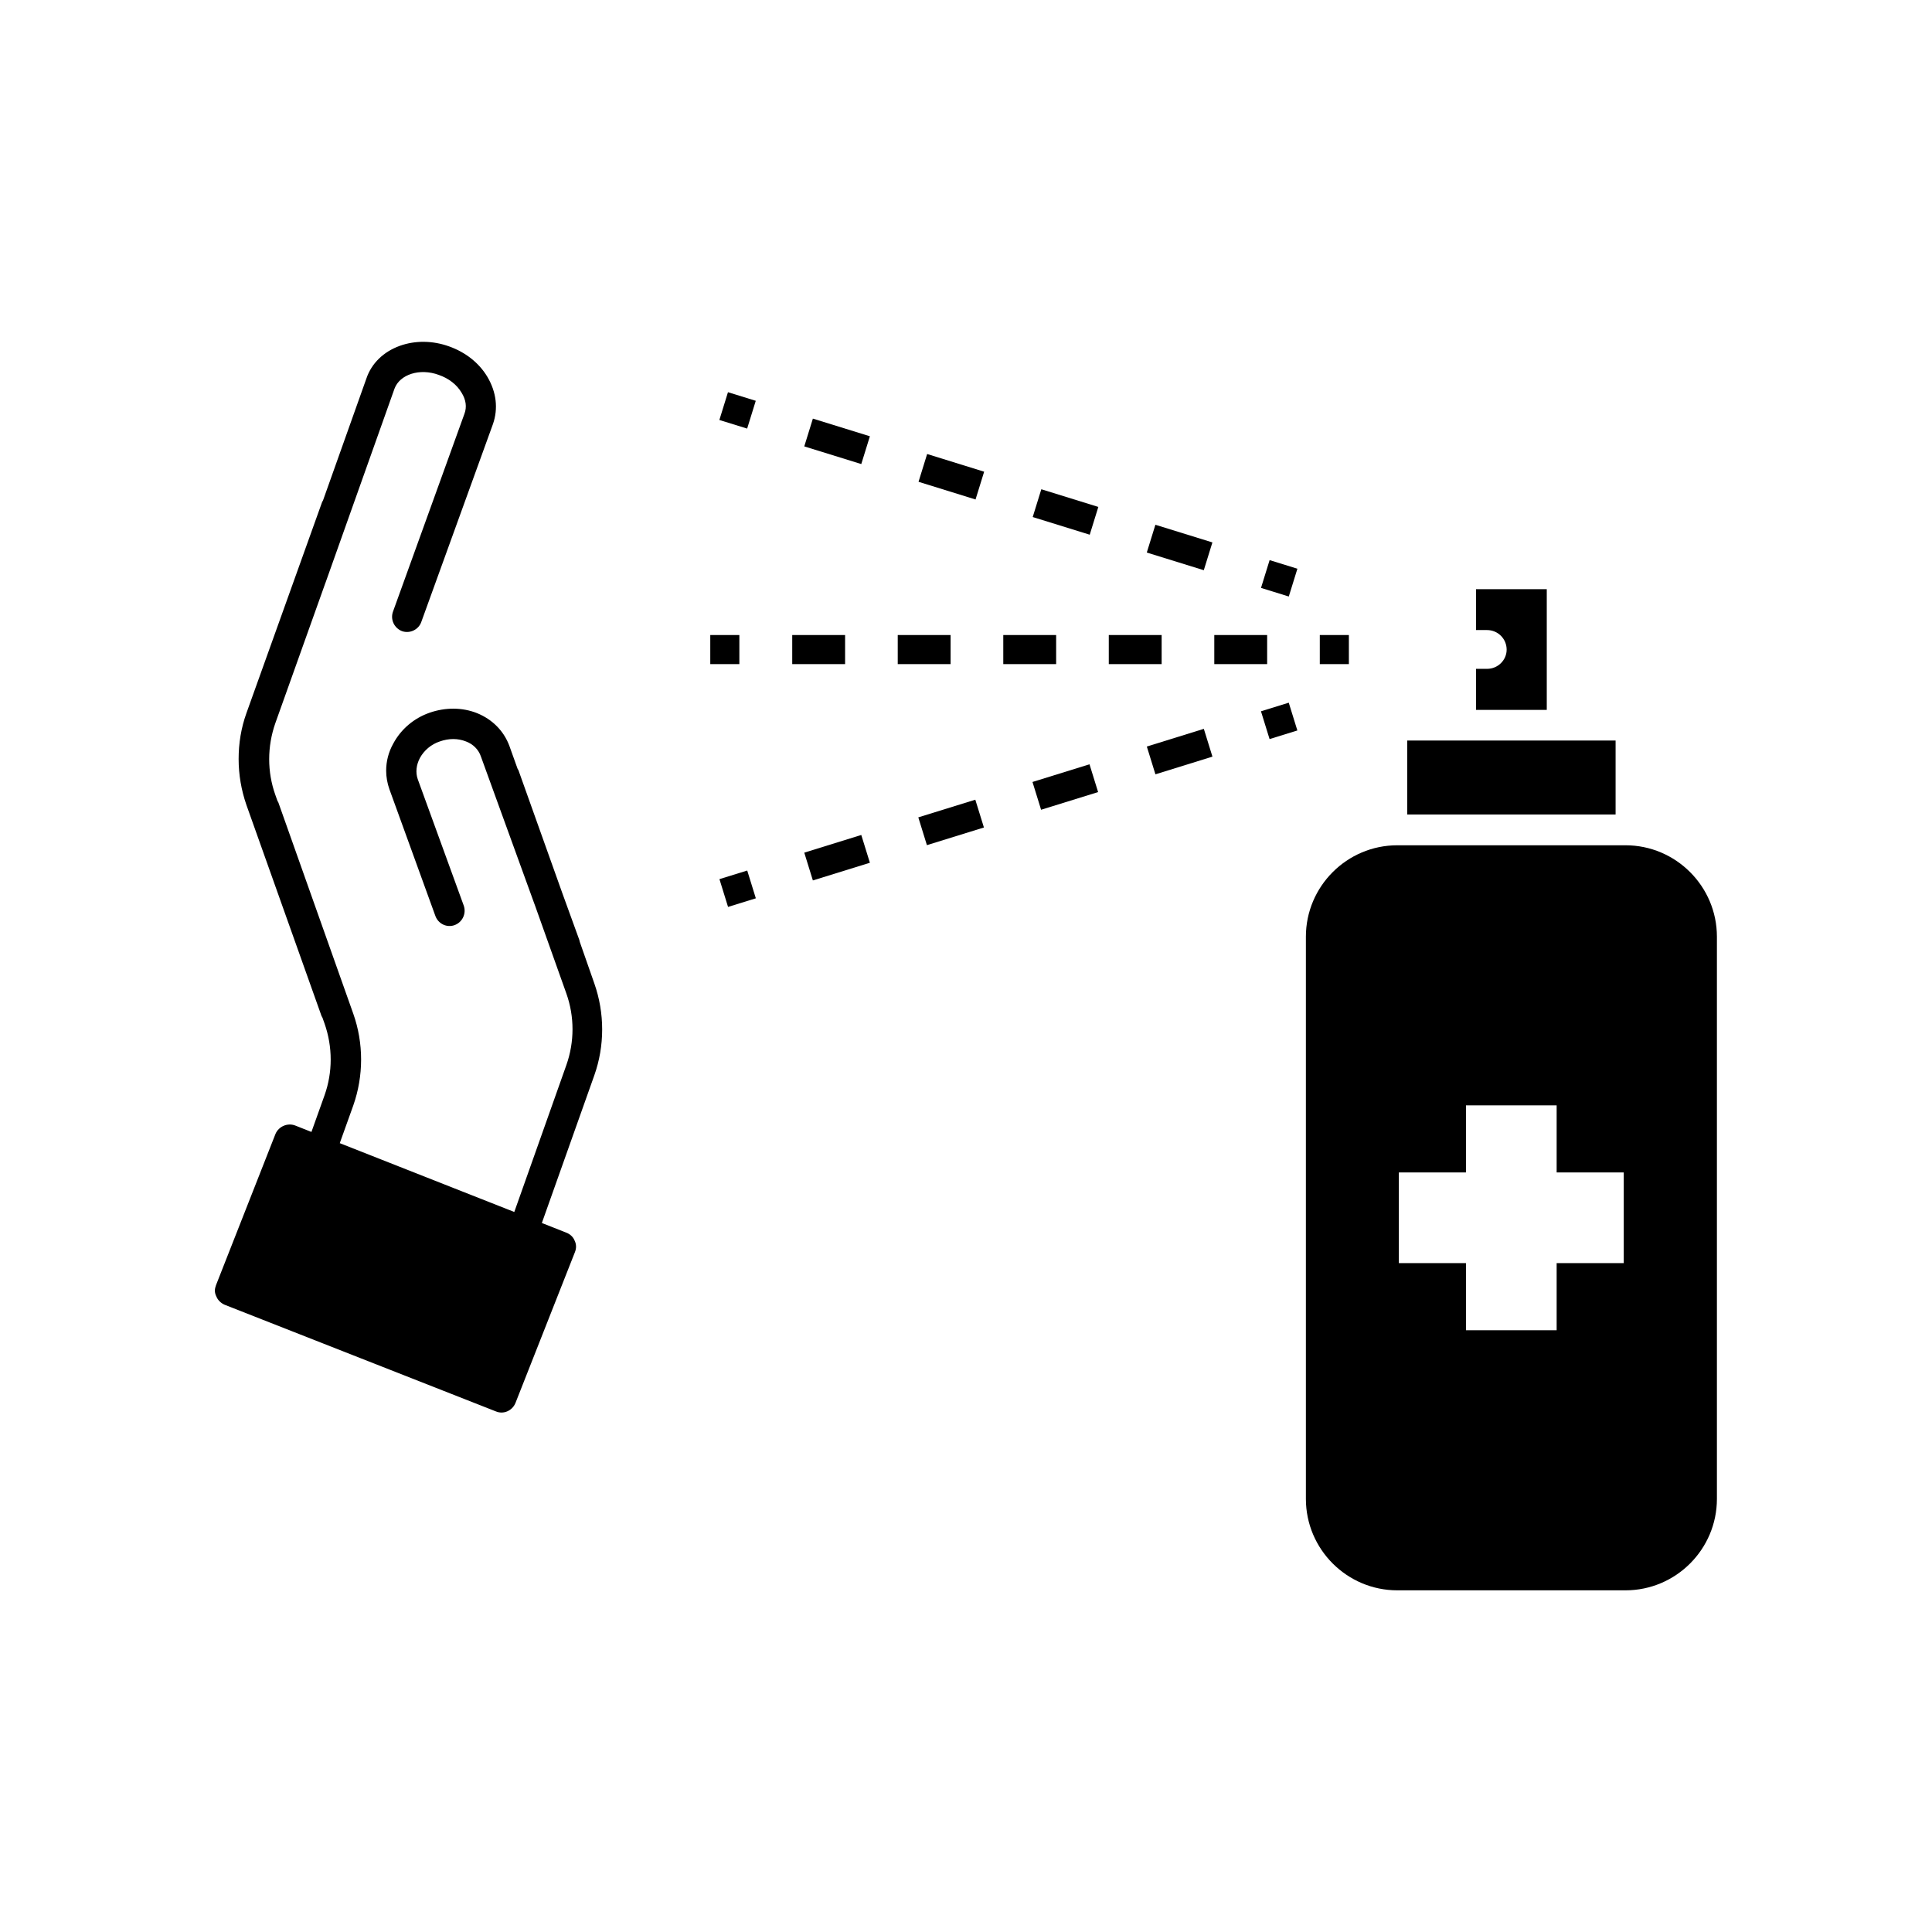 <?xml version="1.0" encoding="UTF-8"?>
<!-- The Best Svg Icon site in the world: iconSvg.co, Visit us! https://iconsvg.co -->
<svg fill="#000000" width="800px" height="800px" version="1.1" viewBox="144 144 512 512" xmlns="http://www.w3.org/2000/svg">
 <g>
  <path d="m538.09 321.25h-2.922v10.883h18.742v-31.992h-18.742v10.832h2.922c2.871 0 5.188 2.316 5.188 5.188 0 2.773-2.316 5.09-5.188 5.09z"/>
  <path d="m516.93 340.25h55.219v19.598h-55.219z"/>
  <path d="m599 392.24c0-13.352-10.883-24.234-24.234-24.234h-60.457c-13.352 0-24.234 10.883-24.234 24.234v148.98c0 13.352 10.883 24.234 24.234 24.234h60.457c13.352 0 24.234-10.883 24.234-24.234zm-24.688 86.504h-17.785v17.785h-24.031v-17.785h-17.785v-24.031h17.785v-17.785h24.031v17.785h17.785z"/>
  <path d="m297.68 393.7c-0.102-0.25-0.102-0.453-0.152-0.605l-4.484-12.344-11.438-32.043c-0.102-0.402-0.25-0.707-0.453-1.008l-2.168-6.047c-1.461-3.93-4.484-7.004-8.566-8.664-3.93-1.562-8.414-1.562-12.594-0.102-4.18 1.461-7.559 4.383-9.574 8.113-1.309 2.316-1.914 4.785-1.914 7.254 0 1.613 0.301 3.324 0.855 4.887l12.191 33.605c0.754 2.066 3.023 3.176 5.09 2.418 2.066-0.754 3.176-3.074 2.418-5.188l-12.191-33.504c-0.605-1.762-0.402-3.777 0.605-5.644 1.059-1.914 2.922-3.578 5.238-4.332 2.418-0.855 4.785-0.855 6.953 0 1.914 0.707 3.324 2.168 3.93 3.93l14.156 38.996 0.152 0.402 8.363 23.477c2.168 6.098 2.168 12.797 0 18.941l-13.805 38.945-46.25-18.238 3.578-9.977c2.769-7.859 2.769-16.523 0-24.336l-19.852-55.973c-0.102-0.152-0.152-0.301-0.25-0.453l-0.555-1.562c-2.168-6.098-2.168-12.797 0-18.992l13.148-36.828c0-0.102 0.102-0.25 0.152-0.402l18.289-51.438c1.41-3.777 6.699-5.492 11.738-3.629 2.621 0.906 4.785 2.57 6.047 4.734 1.16 1.863 1.41 3.777 0.754 5.543l-18.941 52.445c-0.754 2.066 0.301 4.383 2.418 5.188 2.066 0.707 4.383-0.402 5.09-2.469l18.992-52.445c1.41-4.082 0.906-8.414-1.461-12.445-2.215-3.727-5.793-6.551-10.176-8.113-4.332-1.562-8.969-1.613-13.047-0.152-4.332 1.562-7.508 4.637-8.867 8.664l-11.488 32.293c-0.102 0.152-0.152 0.301-0.25 0.453l-20.055 55.938c-1.41 3.93-2.066 8.012-2.066 12.141 0 4.18 0.707 8.262 2.066 12.191l19.902 55.922c0.102 0.152 0.152 0.301 0.25 0.453l0.555 1.562c2.168 6.195 2.168 12.898 0 18.992l-3.477 9.723-4.332-1.715c-2.016-0.754-4.332 0.25-5.188 2.215l-15.77 40.102c-0.152 0.453-0.301 0.906-0.301 1.461 0 0.555 0.152 1.059 0.402 1.562 0.402 1.008 1.258 1.762 2.168 2.168l71.895 28.266c2.016 0.855 4.332-0.152 5.188-2.215l15.77-40.004c0.402-1.008 0.402-2.066-0.102-3.074-0.402-1.008-1.258-1.715-2.168-2.066l-6.5-2.57 13.906-39.145c2.769-7.809 2.769-16.473 0-24.336z"/>
  <path d="m332.23 312.29h7.707v7.707h-7.707z"/>
  <path d="m409.88 312.29h14.008v7.707h-14.008z"/>
  <path d="m381.91 312.29h14.008v7.707h-14.008z"/>
  <path d="m437.84 312.29h14.008v7.707h-14.008z"/>
  <path d="m465.8 312.29h14.008v7.707h-14.008z"/>
  <path d="m353.95 312.29h14.008v7.707h-14.008z"/>
  <path d="m493.76 312.29h7.707v7.707h-7.707z"/>
  <path d="m334.64 255.3 2.281-7.363 7.363 2.281-2.281 7.363z"/>
  <path d="m357.14 262.3 2.281-7.363 15.109 4.68-2.281 7.363z"/>
  <path d="m447.91 290.43 2.281-7.363 15.109 4.68-2.281 7.363z"/>
  <path d="m417.68 281.02 2.281-7.363 15.109 4.684-2.281 7.363z"/>
  <path d="m387.42 271.68 2.281-7.363 15.109 4.688-2.281 7.363z"/>
  <path d="m478.18 299.8 2.281-7.363 7.363 2.281-2.281 7.363z"/>
  <path d="m478.17 332.5 7.363-2.281 2.281 7.363-7.363 2.281z"/>
  <path d="m387.36 360.61 15.109-4.68 2.281 7.363-15.109 4.68z"/>
  <path d="m417.62 351.23 15.109-4.684 2.281 7.363-15.109 4.684z"/>
  <path d="m357.14 369.96 15.109-4.684 2.281 7.363-15.109 4.684z"/>
  <path d="m447.92 341.84 15.109-4.688 2.281 7.363-15.109 4.688z"/>
  <path d="m334.66 376.98 7.363-2.281 2.281 7.363-7.363 2.281z"/>
 </g>
</svg>